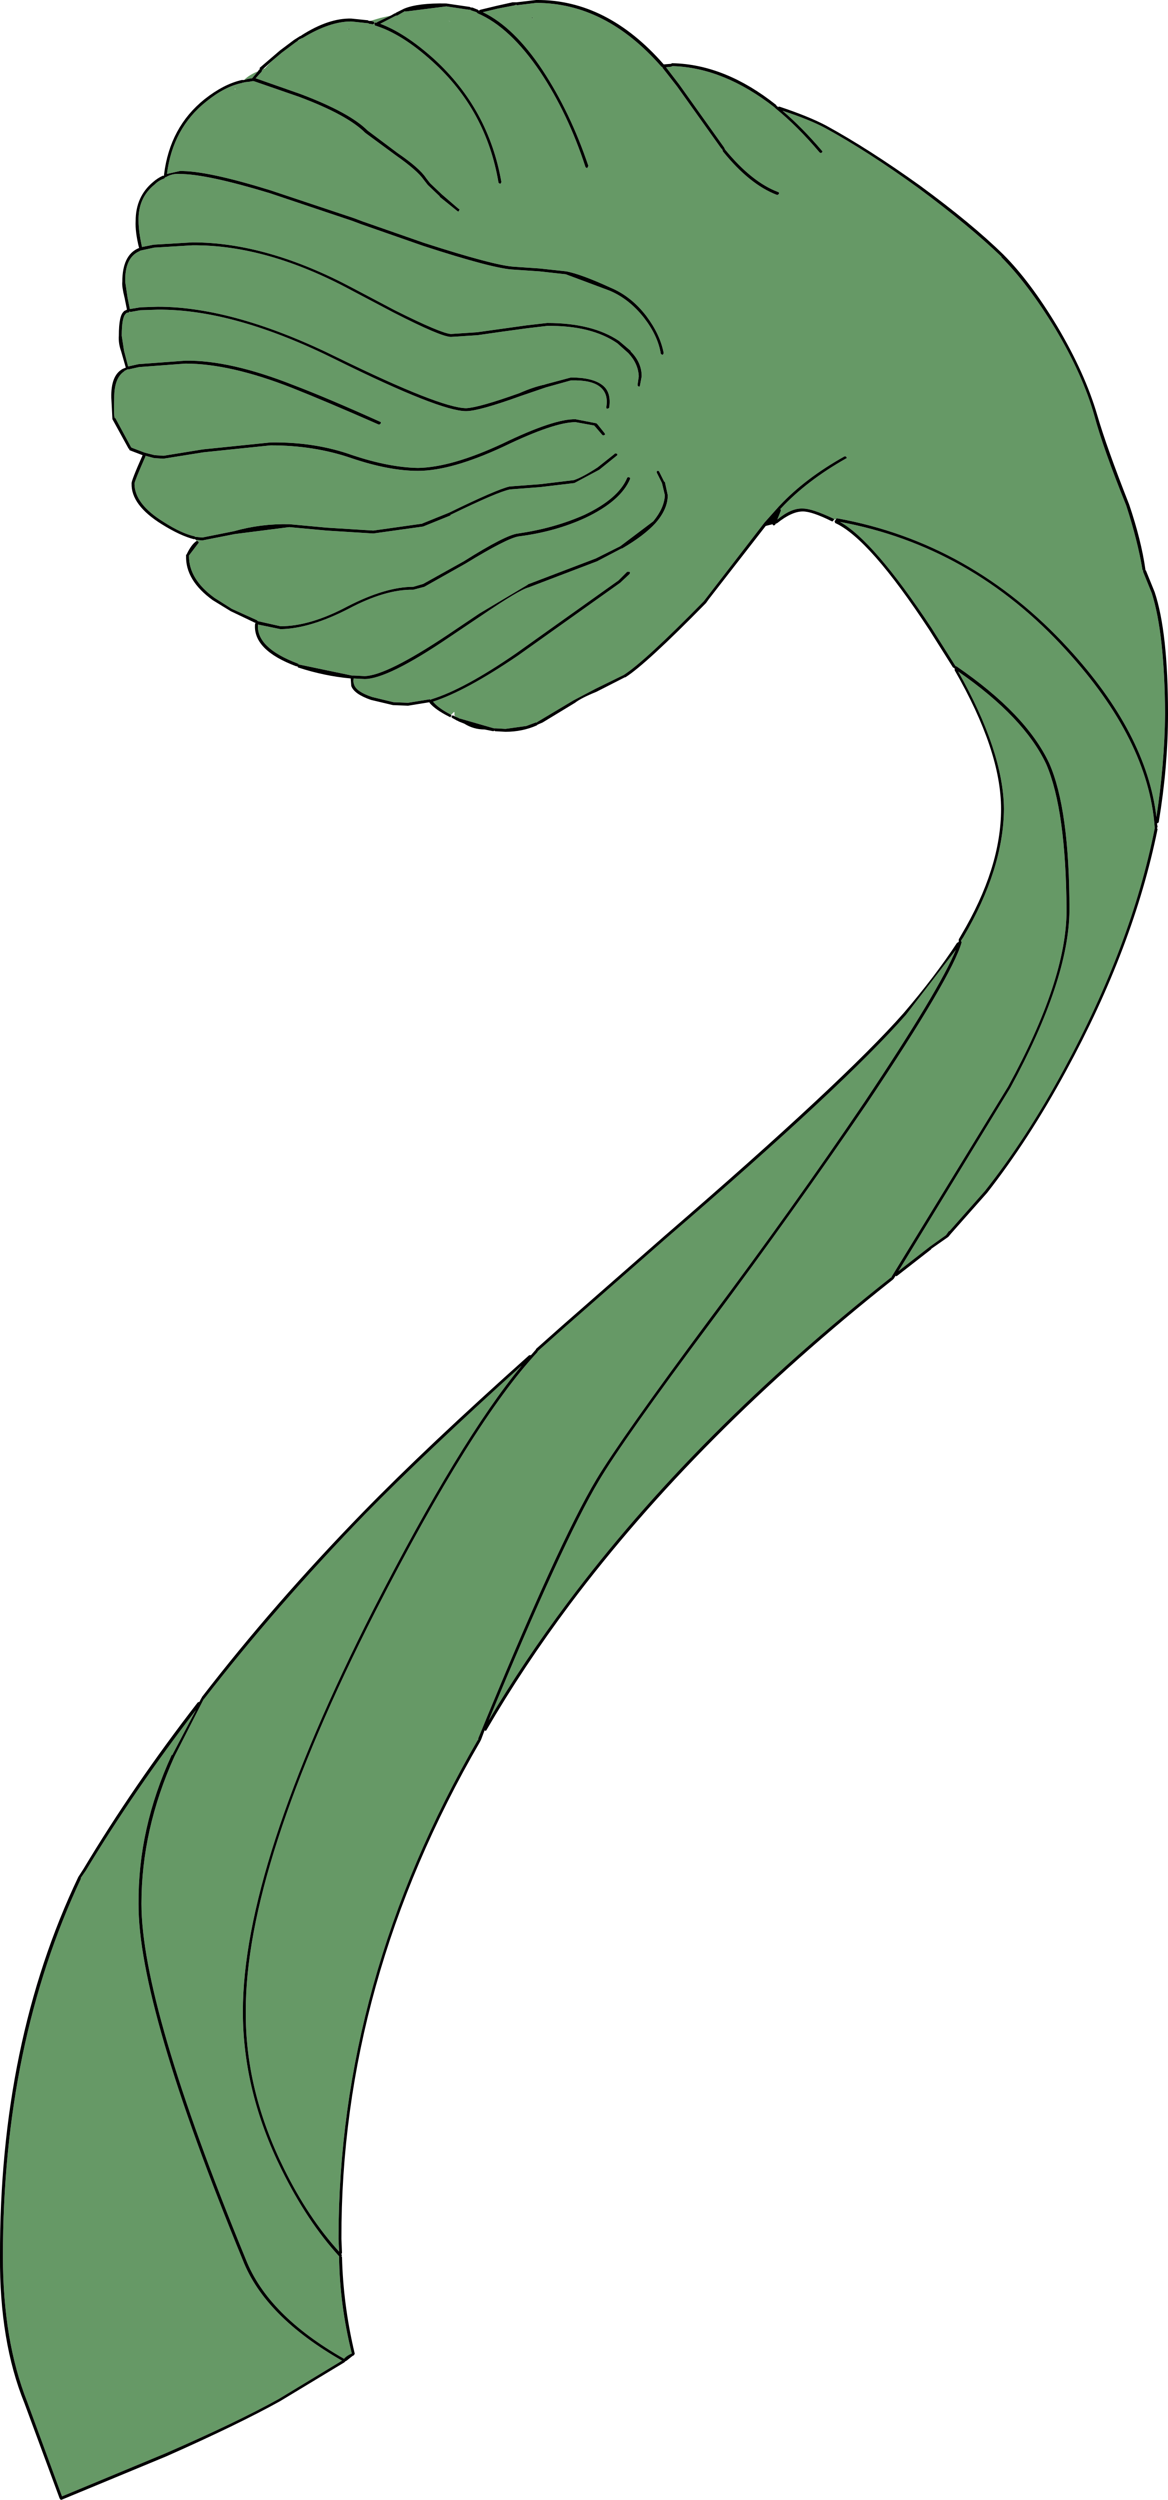 <?xml version="1.0" encoding="UTF-8" standalone="no"?>
<svg xmlns:xlink="http://www.w3.org/1999/xlink" height="215.55px" width="100.75px" xmlns="http://www.w3.org/2000/svg">
  <g transform="matrix(1.0, 0.0, 0.0, 1.0, 0.1, 0.05)">
    <path d="M33.6 1.3 L32.45 1.85 32.4 1.9 32.35 1.9 32.25 1.9 32.2 1.95 32.2 2.05 32.25 2.15 Q34.55 2.85 37.2 5.25 41.85 9.45 42.9 15.7 L42.95 15.75 43.05 15.8 43.1 15.75 43.15 15.65 Q42.05 9.35 37.35 5.05 34.85 2.8 32.7 2.0 L34.05 1.3 34.1 1.3 34.15 1.3 34.85 0.9 34.85 0.95 38.4 0.5 40.4 0.8 40.45 0.75 40.45 0.8 40.55 0.85 41.0 1.0 41.05 1.05 41.1 1.1 Q43.9 2.3 46.5 6.15 48.9 9.75 50.4 14.35 L50.45 14.4 50.55 14.45 50.6 14.35 50.65 14.25 Q49.1 9.65 46.7 6.0 44.25 2.3 41.55 1.0 L42.8 0.7 44.35 0.4 44.4 0.35 44.5 0.4 46.15 0.2 Q52.15 0.2 56.95 5.7 L57.05 5.75 57.05 5.8 58.3 7.4 62.15 12.8 62.15 12.75 62.25 12.95 62.25 13.0 Q64.55 15.85 66.9 16.75 L67.0 16.75 67.1 16.65 67.1 16.55 67.0 16.5 Q64.75 15.65 62.45 12.85 L62.35 12.65 58.5 7.25 57.35 5.75 57.8 5.7 57.9 5.65 57.95 5.65 Q62.35 5.8 66.7 9.2 L66.75 9.25 66.8 9.3 Q68.7 10.85 70.6 13.1 L70.7 13.15 70.8 13.1 70.85 13.0 70.8 12.95 Q69.1 10.95 67.4 9.5 69.7 10.25 71.1 11.0 74.75 13.0 79.1 16.15 83.55 19.45 86.3 22.1 L86.25 22.1 Q88.55 24.4 90.9 28.25 93.3 32.25 94.3 35.8 95.05 38.6 97.05 43.55 98.05 46.65 98.45 49.1 L98.5 49.15 98.5 49.25 99.25 51.1 Q100.35 54.55 100.4 61.5 100.35 65.85 99.65 70.4 98.8 63.2 92.05 55.85 83.7 46.75 72.15 44.65 L72.05 44.65 72.0 44.75 71.85 44.75 71.85 44.7 71.75 44.65 Q69.95 43.8 69.15 43.8 68.15 43.75 66.95 44.75 L67.25 44.0 67.25 43.9 67.2 43.85 67.3 43.75 Q69.5 41.4 72.85 39.5 L72.95 39.45 72.9 39.35 72.85 39.3 72.75 39.3 Q69.35 41.2 67.15 43.55 L67.1 43.6 65.85 45.0 60.6 51.8 Q55.5 57.0 53.7 58.15 L51.25 59.35 49.35 60.35 46.25 62.2 46.2 62.25 46.1 62.25 45.3 62.55 43.5 62.8 42.65 62.75 42.55 62.75 42.5 62.75 39.55 61.9 39.5 61.9 39.45 61.85 39.2 61.75 39.1 61.65 39.1 61.35 39.05 61.35 38.95 61.45 38.8 61.6 38.75 61.55 Q37.7 61.0 37.25 60.45 40.05 59.55 44.55 56.5 L53.4 50.2 54.2 49.45 54.25 49.35 54.2 49.25 54.1 49.25 54.0 49.25 53.25 50.0 44.4 56.3 Q39.9 59.4 37.1 60.25 L37.05 60.3 37.0 60.25 36.95 60.25 35.1 60.55 33.85 60.5 32.0 60.05 Q30.65 59.6 30.45 59.0 30.35 58.75 30.4 58.5 L30.4 58.45 31.35 58.5 Q33.35 58.5 38.65 54.9 L41.4 53.05 Q44.7 50.8 45.5 50.6 L51.4 48.35 53.5 47.25 53.55 47.25 Q55.45 46.15 56.45 45.05 57.5 43.85 57.5 42.65 L57.25 41.5 57.2 41.5 56.75 40.6 56.7 40.55 56.6 40.55 56.55 40.6 56.55 40.7 57.0 41.6 57.25 42.65 Q57.2 43.75 56.25 44.9 L53.4 47.05 51.3 48.1 45.4 50.35 45.45 50.35 41.25 52.85 38.5 54.7 Q33.25 58.2 31.35 58.25 L30.45 58.2 30.35 58.2 30.25 58.2 25.7 57.25 25.65 57.25 25.65 57.2 25.55 57.15 Q22.0 55.8 22.15 53.8 L24.1 54.2 Q26.65 54.15 29.95 52.45 33.15 50.75 35.55 50.8 L36.5 50.55 40.05 48.55 Q43.65 46.35 44.65 46.2 47.8 45.8 50.4 44.6 53.45 43.15 54.25 41.25 L54.25 41.15 54.15 41.1 54.05 41.1 54.0 41.15 Q53.25 42.95 50.3 44.35 47.7 45.5 44.6 45.95 43.55 46.05 39.9 48.35 L36.4 50.3 35.55 50.55 Q33.15 50.55 29.85 52.25 26.65 53.95 24.1 53.95 L22.1 53.5 22.1 53.45 22.0 53.4 19.9 52.45 18.4 51.5 Q16.2 49.9 16.2 47.9 L16.2 47.85 17.0 46.8 17.05 46.75 17.0 46.65 16.95 46.6 16.85 46.6 16.75 46.45 16.8 46.5 17.35 46.55 20.15 46.0 24.85 45.4 28.1 45.7 32.1 45.95 36.4 45.35 38.75 44.4 38.75 44.35 Q42.85 42.35 43.9 42.15 L46.5 41.95 49.45 41.6 51.6 40.45 53.15 39.2 53.15 39.1 53.05 39.05 52.95 39.05 52.9 39.1 51.45 40.25 Q50.15 41.1 49.4 41.35 L46.5 41.7 43.85 41.9 Q42.75 42.15 38.65 44.15 L36.3 45.1 36.35 45.1 32.1 45.7 28.1 45.45 24.85 45.15 Q22.4 45.1 20.1 45.75 L17.35 46.3 16.85 46.25 16.75 46.25 16.7 46.2 Q15.55 45.95 14.0 44.95 11.5 43.4 11.5 41.65 11.5 41.45 12.45 39.3 L12.45 39.25 13.2 39.45 14.0 39.5 17.45 38.95 23.25 38.35 Q27.0 38.35 30.2 39.45 33.45 40.55 35.95 40.55 38.85 40.55 43.35 38.45 47.7 36.35 49.55 36.35 L51.2 36.65 51.15 36.65 51.25 36.75 51.85 37.45 51.95 37.5 52.05 37.45 52.1 37.4 52.05 37.3 51.45 36.55 51.35 36.45 49.55 36.1 Q47.7 36.05 43.25 38.2 38.85 40.25 35.95 40.3 33.45 40.25 30.3 39.2 27.1 38.05 23.25 38.1 L17.4 38.7 14.0 39.25 13.25 39.2 12.45 39.0 12.3 38.95 11.25 38.55 11.2 38.5 9.85 36.0 9.8 36.0 Q9.7 35.85 9.75 34.25 9.75 32.5 10.65 31.95 L10.6 31.95 10.9 31.8 10.95 31.8 11.0 31.8 11.9 31.6 15.9 31.3 Q19.75 31.3 25.1 33.4 28.0 34.55 32.55 36.55 L32.65 36.55 32.75 36.45 32.75 36.35 32.65 36.3 Q28.1 34.25 25.2 33.15 19.75 31.0 15.9 31.05 L11.85 31.35 10.95 31.55 10.6 30.2 10.4 28.9 Q10.4 27.3 10.75 27.0 10.8 26.9 11.0 26.9 L11.05 26.85 11.05 26.8 11.15 26.85 12.0 26.7 13.5 26.65 Q20.15 26.6 28.95 31.0 37.85 35.4 40.1 35.4 41.2 35.4 44.8 34.1 L47.0 33.35 49.15 32.75 Q50.9 32.7 51.65 33.3 52.4 33.9 52.2 35.05 L52.2 35.15 52.3 35.2 52.4 35.15 52.45 35.1 Q52.65 33.75 51.85 33.15 51.0 32.5 49.15 32.5 L46.9 33.1 46.95 33.1 Q45.95 33.3 44.7 33.85 41.2 35.1 40.1 35.15 37.85 35.1 29.05 30.8 20.15 26.4 13.5 26.4 L12.0 26.45 11.1 26.6 10.9 25.6 10.7 24.25 Q10.65 22.15 11.95 21.6 L12.0 21.55 12.05 21.55 13.2 21.3 16.5 21.1 Q22.95 21.05 30.25 25.0 L33.85 26.9 Q37.95 29.0 38.8 29.0 L41.1 28.85 43.2 28.55 45.4 28.25 47.1 28.05 Q50.9 28.0 53.15 29.55 L54.1 30.4 Q54.95 31.3 55.0 32.4 L54.9 33.1 54.9 33.2 54.95 33.25 55.05 33.3 55.1 33.2 55.25 32.4 Q55.25 31.2 54.3 30.25 L54.3 30.2 53.3 29.35 Q51.0 27.8 47.1 27.8 L45.35 28.0 43.2 28.3 41.05 28.6 38.8 28.75 Q37.95 28.7 33.95 26.7 L30.35 24.8 Q22.95 20.85 16.5 20.85 L13.15 21.05 12.15 21.25 Q11.85 19.9 11.85 19.0 11.8 17.0 13.25 15.85 13.6 15.5 14.05 15.35 L14.15 15.25 14.15 15.2 14.2 15.25 14.25 15.2 Q14.8 14.9 15.4 14.95 17.7 14.95 23.15 16.6 L30.3 19.0 31.1 19.3 36.4 21.15 Q42.55 23.15 44.25 23.2 L46.45 23.35 48.7 23.6 52.45 25.0 Q54.15 25.7 55.45 27.35 56.65 28.9 56.9 30.45 L56.95 30.5 57.05 30.55 57.1 30.5 57.15 30.4 Q56.85 28.8 55.65 27.2 54.35 25.5 52.55 24.75 50.05 23.6 48.75 23.35 L46.45 23.1 44.25 22.95 Q42.55 22.85 36.5 20.9 L31.2 19.05 30.4 18.75 23.2 16.35 Q17.7 14.65 15.4 14.7 L14.3 14.95 Q14.8 11.0 17.7 8.7 19.3 7.4 20.8 7.1 L20.85 7.05 20.85 7.1 20.95 7.05 21.35 7.0 21.4 7.0 21.65 6.95 21.75 6.95 21.8 6.95 25.7 8.3 Q29.85 9.85 31.4 11.4 L34.05 13.35 Q35.9 14.65 36.45 15.45 L36.8 15.9 37.85 16.9 37.8 16.9 39.35 18.15 39.45 18.2 39.5 18.1 39.55 18.0 39.45 17.95 38.0 16.7 37.0 15.75 36.65 15.3 Q36.1 14.45 34.2 13.15 L31.6 11.2 Q30.05 9.65 25.8 8.05 L21.95 6.7 22.45 6.15 22.5 6.05 22.5 6.0 22.6 5.9 22.75 5.85 23.25 5.3 24.2 4.5 25.4 3.6 25.55 3.5 25.85 3.3 25.9 3.25 25.95 3.25 26.05 3.2 Q28.35 1.8 30.2 1.8 L31.6 1.95 31.65 1.95 31.75 2.0 32.05 2.05 32.15 2.0 32.2 1.95 32.15 1.85 32.1 1.8 31.85 1.75 32.7 1.5 33.6 1.3 M82.35 57.4 L82.3 57.35 80.25 54.1 Q75.25 46.55 72.35 44.95 83.7 47.05 91.85 56.0 98.95 63.75 99.5 71.25 L99.5 71.35 99.5 71.4 Q97.5 81.45 91.65 92.2 88.45 98.1 84.85 102.65 L81.8 106.1 81.75 106.1 81.5 106.45 80.1 107.45 77.4 109.55 87.05 93.75 Q92.1 84.45 92.15 78.45 92.15 69.7 90.4 65.75 88.4 61.5 82.4 57.4 L82.35 57.4 M82.55 57.85 Q88.25 61.8 90.15 65.85 91.85 69.8 91.9 78.45 91.9 84.45 86.85 93.65 L76.8 110.05 76.8 110.1 76.75 110.1 Q59.9 123.4 48.85 138.15 45.1 143.15 42.05 148.3 48.45 132.85 51.55 127.65 53.65 124.1 61.3 113.85 68.45 104.25 74.65 95.15 82.05 84.1 82.85 81.2 L82.8 81.1 82.8 81.05 83.0 80.75 Q86.45 74.9 86.5 69.7 86.45 64.75 82.55 57.85 M45.85 1.4 L45.75 1.45 45.85 1.6 45.85 1.4 M38.6 1.75 L38.75 1.85 38.65 1.75 38.6 1.75 M22.15 6.1 L21.65 6.7 21.3 6.75 20.95 6.85 Q21.4 6.4 22.15 6.1 M30.05 2.5 L30.05 2.4 29.85 2.5 30.05 2.5 M20.15 7.6 L20.15 7.65 20.25 7.65 20.15 7.6 M46.3 116.45 L48.55 114.45 57.45 106.65 Q72.85 93.4 78.05 87.45 L82.35 81.85 Q81.0 85.2 74.45 95.0 68.25 104.15 61.1 113.7 53.45 124.0 51.35 127.5 48.05 133.0 41.15 149.85 L41.15 149.95 41.1 150.0 Q29.1 170.75 29.1 193.0 L29.15 194.1 Q26.5 191.2 24.4 186.95 21.05 180.2 21.1 173.4 21.05 160.9 32.3 138.85 40.65 122.55 46.25 116.55 L46.3 116.45 M17.5 146.45 Q23.75 138.4 31.4 130.5 36.65 125.15 44.9 117.7 39.6 124.1 32.1 138.75 20.85 160.9 20.85 173.4 20.85 180.3 24.2 187.05 26.4 191.5 29.15 194.5 L29.15 194.55 Q29.2 198.7 30.25 202.9 L30.2 202.9 Q29.85 203.05 29.6 203.3 L29.6 203.35 Q23.0 199.6 21.1 194.75 12.1 172.85 12.1 164.1 12.1 157.7 14.95 151.4 L15.0 151.3 17.45 146.5 17.5 146.45 M14.7 151.3 Q11.8 157.6 11.85 164.1 11.8 172.85 20.85 194.85 22.75 199.7 29.4 203.5 L23.95 206.8 Q20.35 208.8 14.15 211.5 L5.25 215.2 2.25 207.05 Q0.15 201.75 0.15 194.5 0.15 176.2 6.9 161.9 L6.85 161.9 7.3 161.25 Q11.5 154.3 16.8 147.4 L14.8 151.2 14.8 151.25 14.75 151.25 14.7 151.3" fill="#669966" fill-rule="evenodd" stroke="none"/>
    <path d="M45.85 1.4 L45.85 1.6 45.75 1.45 45.85 1.4 M38.6 1.75 L38.65 1.75 38.75 1.85 38.6 1.75 M30.05 2.5 L29.85 2.5 30.05 2.4 30.05 2.5" fill="#336633" fill-rule="evenodd" stroke="none"/>
    <path d="M72.0 44.75 L72.05 44.65 72.15 44.65 Q83.7 46.75 92.05 55.85 98.8 63.2 99.65 70.4 100.35 65.85 100.4 61.5 100.35 54.55 99.25 51.1 L98.5 49.25 98.5 49.15 98.45 49.1 Q98.05 46.65 97.05 43.55 95.05 38.6 94.3 35.8 93.3 32.25 90.9 28.25 88.55 24.4 86.25 22.1 L86.3 22.1 Q83.55 19.45 79.1 16.15 74.75 13.0 71.1 11.0 69.7 10.25 67.4 9.5 69.1 10.95 70.8 12.95 L70.85 13.0 70.8 13.1 70.7 13.15 70.6 13.1 Q68.7 10.85 66.8 9.3 L66.75 9.25 66.7 9.2 Q62.35 5.8 57.95 5.65 L57.9 5.65 57.8 5.7 57.35 5.75 58.5 7.25 62.35 12.65 62.45 12.85 Q64.75 15.65 67.0 16.5 L67.1 16.55 67.1 16.65 67.0 16.75 66.9 16.75 Q64.55 15.85 62.25 13.0 L62.25 12.95 62.15 12.75 62.15 12.8 58.3 7.4 57.05 5.8 57.05 5.75 56.95 5.7 Q52.15 0.2 46.15 0.2 L44.5 0.4 44.4 0.35 44.35 0.4 42.8 0.7 41.55 1.0 Q44.25 2.3 46.7 6.0 49.1 9.65 50.65 14.25 L50.6 14.35 50.55 14.45 50.45 14.4 50.4 14.35 Q48.9 9.75 46.5 6.15 43.9 2.3 41.1 1.1 L41.05 1.05 41.0 1.0 40.55 0.85 40.45 0.8 40.45 0.75 40.4 0.8 38.4 0.5 34.85 0.95 34.85 0.9 34.15 1.3 34.1 1.3 34.05 1.3 32.7 2.0 Q34.85 2.8 37.35 5.05 42.05 9.35 43.15 15.65 L43.1 15.75 43.05 15.8 42.95 15.75 42.9 15.7 Q41.85 9.45 37.2 5.25 34.55 2.85 32.25 2.15 L32.2 2.05 32.2 1.95 32.25 1.9 32.35 1.9 32.4 1.9 32.45 1.85 33.6 1.3 33.95 1.1 34.0 1.1 34.05 1.05 34.75 0.7 Q35.95 0.2 38.4 0.25 L40.45 0.55 40.5 0.6 40.6 0.6 40.65 0.6 41.15 0.8 41.15 0.85 41.2 0.85 41.25 0.85 41.3 0.8 42.75 0.45 44.1 0.15 44.3 0.15 44.4 0.15 44.45 0.15 46.15 -0.05 Q52.25 -0.1 57.15 5.5 L57.2 5.5 57.8 5.45 57.85 5.4 57.9 5.4 Q62.45 5.5 66.85 9.0 L66.9 9.1 66.95 9.1 67.0 9.2 67.05 9.15 67.15 9.15 Q69.7 10.0 71.2 10.8 74.85 12.8 79.25 15.95 83.75 19.25 86.45 21.9 88.75 24.2 91.1 28.1 93.5 32.15 94.55 35.75 95.35 38.5 97.3 43.45 98.35 46.55 98.7 49.05 L98.7 49.1 98.75 49.15 99.5 51.0 Q100.65 54.45 100.65 61.5 100.65 66.05 99.85 70.85 L99.8 70.9 99.7 70.95 99.75 71.25 99.7 71.35 99.75 71.45 Q97.7 81.55 91.85 92.3 88.65 98.2 85.05 102.8 L81.95 106.3 81.7 106.6 80.2 107.65 80.25 107.65 77.3 109.95 77.2 110.0 77.15 109.95 77.0 110.2 76.95 110.25 76.9 110.3 Q60.1 123.6 49.05 138.3 45.05 143.65 41.85 149.15 L41.8 149.2 41.7 149.15 41.4 149.95 41.35 150.05 41.3 150.15 Q29.3 170.85 29.35 193.0 L29.4 194.2 29.35 194.3 29.35 194.35 29.4 194.4 29.35 194.5 29.4 194.55 Q29.5 198.7 30.5 202.9 L30.45 203.0 30.4 203.05 30.3 203.1 29.8 203.5 29.7 203.55 29.65 203.6 29.6 203.65 24.05 207.0 Q20.45 209.0 14.25 211.75 L5.2 215.5 5.15 215.5 5.1 215.45 5.05 215.4 2.0 207.15 Q-0.15 201.85 -0.1 194.5 -0.15 176.1 6.65 161.8 L7.1 161.1 Q11.45 153.85 16.95 146.75 L17.05 146.7 17.1 146.7 17.25 146.4 17.3 146.35 17.3 146.3 Q23.55 138.2 31.2 130.35 36.7 124.7 45.55 116.8 L45.6 116.8 45.7 116.8 46.05 116.4 46.1 116.35 46.15 116.25 48.4 114.25 57.3 106.45 Q72.65 93.2 77.85 87.3 80.55 84.15 82.45 81.25 L82.55 81.2 82.6 81.15 82.6 81.1 82.6 81.05 82.6 80.95 82.8 80.6 Q86.25 74.8 86.25 69.7 86.25 64.7 82.25 57.75 L82.25 57.7 82.25 57.65 82.25 57.6 82.2 57.55 82.1 57.5 80.05 54.25 Q74.9 46.4 71.95 45.05 L71.9 44.95 71.9 44.85 71.95 44.8 72.0 44.8 72.0 44.75 M31.85 1.75 L32.1 1.8 32.15 1.85 32.2 1.95 32.15 2.0 32.05 2.05 31.75 2.0 31.65 1.95 31.6 1.95 30.2 1.8 Q28.35 1.8 26.05 3.2 L25.95 3.25 25.9 3.25 25.85 3.3 Q25.7 3.35 25.55 3.5 L25.4 3.6 24.2 4.5 23.25 5.3 22.6 5.9 22.5 6.0 22.5 6.05 22.45 6.15 21.95 6.7 25.8 8.05 Q30.05 9.65 31.6 11.2 L34.2 13.15 Q36.1 14.45 36.65 15.3 L37.0 15.75 38.0 16.7 39.45 17.95 39.55 18.0 39.5 18.1 39.45 18.2 39.35 18.15 37.8 16.9 37.85 16.9 36.8 15.9 36.45 15.45 Q35.9 14.65 34.05 13.35 L31.4 11.4 Q29.85 9.85 25.7 8.3 L21.8 6.95 21.75 6.95 21.65 6.95 21.4 7.0 21.35 7.0 20.95 7.05 20.85 7.1 20.85 7.05 20.8 7.1 Q19.3 7.4 17.7 8.7 14.8 11.0 14.3 14.95 L15.4 14.7 Q17.7 14.65 23.2 16.35 L30.4 18.75 31.2 19.05 36.5 20.9 Q42.55 22.85 44.25 22.95 L46.45 23.1 48.75 23.35 Q50.05 23.6 52.55 24.75 54.35 25.5 55.65 27.2 56.85 28.8 57.15 30.4 L57.1 30.5 57.05 30.55 56.95 30.5 56.9 30.45 Q56.65 28.9 55.45 27.35 54.15 25.7 52.45 25.0 L48.7 23.6 46.45 23.35 44.25 23.2 Q42.55 23.15 36.4 21.15 L31.1 19.3 30.3 19.0 23.15 16.6 Q17.7 14.95 15.4 14.95 14.8 14.9 14.25 15.2 L14.2 15.25 14.15 15.2 14.15 15.25 14.05 15.35 Q13.6 15.5 13.25 15.85 11.8 17.0 11.85 19.0 11.85 19.9 12.15 21.25 L13.15 21.05 16.5 20.85 Q22.95 20.85 30.35 24.8 L33.95 26.7 Q37.95 28.7 38.8 28.75 L41.05 28.6 43.2 28.3 45.35 28.0 47.1 27.8 Q51.0 27.8 53.3 29.35 L54.3 30.2 54.3 30.25 Q55.25 31.2 55.25 32.4 L55.1 33.2 55.05 33.3 54.95 33.25 54.9 33.2 54.9 33.1 55.0 32.4 Q54.95 31.3 54.1 30.4 L53.15 29.55 Q50.9 28.0 47.1 28.05 L45.4 28.25 43.2 28.55 41.1 28.85 38.8 29.0 Q37.95 29.0 33.85 26.9 L30.25 25.0 Q22.95 21.05 16.5 21.1 L13.2 21.3 12.05 21.55 12.0 21.55 11.95 21.6 Q10.65 22.15 10.7 24.25 L10.9 25.6 11.1 26.6 12.0 26.45 13.5 26.4 Q20.15 26.4 29.05 30.8 37.85 35.1 40.1 35.15 41.2 35.1 44.7 33.85 45.95 33.3 46.95 33.1 L46.9 33.1 49.15 32.5 Q51.0 32.5 51.85 33.15 52.65 33.75 52.45 35.1 L52.4 35.15 52.3 35.2 52.2 35.15 52.2 35.05 Q52.4 33.9 51.65 33.3 50.9 32.7 49.15 32.75 L47.0 33.35 44.8 34.1 Q41.2 35.4 40.1 35.4 37.85 35.4 28.95 31.0 20.15 26.6 13.5 26.65 L12.0 26.7 11.15 26.85 11.05 26.8 11.05 26.85 11.0 26.9 Q10.8 26.9 10.75 27.0 10.4 27.3 10.4 28.9 L10.6 30.2 10.95 31.55 11.85 31.35 15.9 31.05 Q19.75 31.0 25.2 33.15 28.1 34.25 32.65 36.3 L32.75 36.35 32.75 36.45 32.65 36.55 32.55 36.55 Q28.0 34.55 25.1 33.4 19.75 31.3 15.9 31.3 L11.9 31.6 11.0 31.8 10.95 31.8 10.9 31.8 10.6 31.95 10.65 31.95 Q9.75 32.5 9.75 34.25 9.7 35.85 9.8 36.0 L9.85 36.0 11.2 38.5 11.25 38.55 12.3 38.95 12.45 39.0 13.25 39.2 14.0 39.25 17.4 38.7 23.25 38.1 Q27.1 38.05 30.3 39.2 33.45 40.25 35.95 40.3 38.85 40.25 43.25 38.2 47.7 36.05 49.55 36.1 L51.35 36.45 51.45 36.55 52.05 37.3 52.1 37.4 52.05 37.45 51.95 37.5 51.85 37.45 51.25 36.75 51.15 36.65 51.2 36.65 49.55 36.35 Q47.7 36.35 43.35 38.45 38.85 40.55 35.95 40.55 33.45 40.55 30.2 39.45 27.0 38.35 23.25 38.35 L17.45 38.95 14.0 39.5 13.2 39.45 12.45 39.25 12.45 39.3 Q11.5 41.45 11.5 41.65 11.5 43.4 14.0 44.95 15.55 45.95 16.7 46.2 L16.75 46.25 16.85 46.25 17.35 46.3 20.1 45.75 Q22.4 45.1 24.85 45.15 L28.1 45.45 32.1 45.7 36.35 45.1 36.3 45.1 38.65 44.15 Q42.75 42.15 43.85 41.9 L46.5 41.7 49.4 41.35 Q50.15 41.1 51.45 40.25 L52.9 39.1 52.95 39.05 53.05 39.05 53.15 39.1 53.15 39.2 51.6 40.45 49.45 41.6 46.5 41.95 43.9 42.15 Q42.85 42.35 38.75 44.35 L38.75 44.4 36.4 45.35 32.1 45.95 28.1 45.7 24.85 45.4 20.15 46.0 17.35 46.55 16.8 46.5 16.75 46.45 16.7 46.45 16.7 46.4 16.65 46.45 Q15.45 46.15 13.85 45.15 11.2 43.5 11.25 41.65 11.2 41.45 12.2 39.2 L11.15 38.8 11.05 38.75 11.05 38.65 11.0 38.65 9.6 36.1 9.6 36.15 9.5 34.25 Q9.45 32.3 10.5 31.75 L10.75 31.65 10.35 30.25 Q10.1 29.55 10.15 28.9 10.15 27.1 10.6 26.8 L10.55 26.8 10.85 26.65 10.65 25.65 Q10.4 24.65 10.45 24.25 10.45 21.95 11.85 21.35 L11.9 21.35 Q11.55 19.95 11.6 19.0 11.6 16.9 13.1 15.65 13.5 15.3 13.95 15.1 L14.05 15.1 14.05 15.0 Q14.55 10.9 17.55 8.5 19.2 7.2 20.75 6.85 L20.85 6.85 20.95 6.85 21.3 6.75 21.65 6.7 22.15 6.1 22.25 5.95 22.3 5.95 22.3 5.9 22.3 5.8 24.05 4.3 25.25 3.4 25.8 3.05 25.85 3.05 25.9 3.0 Q28.25 1.5 30.2 1.55 L31.65 1.7 31.7 1.75 31.75 1.75 31.85 1.75 M16.85 46.6 L16.95 46.6 17.0 46.65 17.05 46.75 17.0 46.8 16.2 47.85 16.2 47.9 Q16.2 49.9 18.4 51.5 L19.9 52.45 22.0 53.4 22.1 53.45 22.1 53.5 24.1 53.95 Q26.65 53.95 29.85 52.25 33.15 50.55 35.55 50.55 L36.4 50.3 39.9 48.35 Q43.55 46.05 44.6 45.95 47.7 45.5 50.3 44.35 53.25 42.95 54.0 41.15 L54.05 41.1 54.15 41.1 54.25 41.15 54.25 41.25 Q53.45 43.15 50.4 44.6 47.8 45.8 44.65 46.2 43.65 46.35 40.05 48.55 L36.5 50.55 35.55 50.8 Q33.15 50.75 29.95 52.45 26.65 54.15 24.1 54.2 L22.15 53.8 Q22.0 55.8 25.55 57.15 L25.65 57.2 25.65 57.25 25.7 57.25 30.25 58.2 30.35 58.2 30.45 58.2 31.35 58.25 Q33.25 58.2 38.5 54.7 L41.25 52.85 45.45 50.35 45.4 50.35 51.3 48.1 53.4 47.05 56.25 44.9 Q57.2 43.75 57.25 42.65 L57.0 41.6 56.55 40.7 56.55 40.6 56.6 40.55 56.7 40.55 56.75 40.6 57.2 41.5 57.25 41.5 57.5 42.65 Q57.5 43.85 56.45 45.05 55.45 46.15 53.55 47.25 L53.5 47.25 51.4 48.35 45.5 50.6 Q44.7 50.8 41.4 53.05 L38.65 54.9 Q33.35 58.5 31.35 58.5 L30.4 58.45 30.4 58.5 Q30.35 58.75 30.45 59.0 30.65 59.6 32.0 60.05 L33.85 60.5 35.1 60.55 36.95 60.25 37.0 60.25 37.05 60.3 37.1 60.25 Q39.9 59.4 44.4 56.3 L53.25 50.0 54.0 49.25 54.1 49.25 54.2 49.25 54.25 49.35 54.2 49.45 53.4 50.2 44.55 56.5 Q40.05 59.55 37.25 60.45 37.7 61.0 38.75 61.55 L38.8 61.6 38.85 61.65 38.8 61.7 38.75 61.8 38.65 61.75 Q37.45 61.15 36.95 60.55 L36.95 60.5 35.1 60.8 33.8 60.75 31.9 60.3 Q30.45 59.8 30.2 59.1 L30.15 58.45 Q27.9 58.25 25.6 57.5 L25.55 57.4 25.45 57.4 Q21.7 56.0 21.9 53.75 L21.95 53.65 21.9 53.65 19.8 52.65 18.25 51.7 Q15.9 50.0 15.95 47.9 L15.95 47.8 16.0 47.75 Q16.4 46.9 16.85 46.6 M39.2 61.75 L39.45 61.85 39.5 61.9 39.55 61.9 42.5 62.75 42.55 62.75 42.65 62.75 43.5 62.8 45.3 62.55 46.1 62.25 46.2 62.25 46.25 62.2 49.35 60.35 51.25 59.35 53.7 58.15 Q55.5 57.0 60.6 51.8 L65.85 45.0 67.1 43.6 67.15 43.55 Q69.35 41.2 72.75 39.3 L72.85 39.3 72.9 39.35 72.95 39.45 72.85 39.5 Q69.5 41.4 67.3 43.75 L67.2 43.85 67.25 43.9 67.25 44.0 66.95 44.75 Q68.15 43.75 69.15 43.8 69.95 43.8 71.75 44.65 L71.85 44.7 71.85 44.75 71.8 44.8 71.75 44.9 71.65 44.9 Q69.95 44.05 69.15 44.05 68.2 44.05 66.95 45.05 L66.85 45.1 66.8 45.1 66.8 45.15 66.7 45.25 66.6 45.25 66.55 45.2 66.55 45.15 65.95 45.3 61.05 51.6 60.8 51.95 60.75 52.0 Q55.65 57.2 53.85 58.35 L53.8 58.35 51.35 59.6 Q50.0 60.15 49.5 60.55 L46.7 62.25 46.35 62.4 46.25 62.45 46.2 62.5 Q44.95 63.05 43.5 63.05 L42.6 63.0 42.55 62.95 42.45 63.0 41.7 62.85 Q40.75 62.85 39.95 62.35 L39.45 62.15 39.4 62.1 39.35 62.1 38.9 61.85 38.85 61.8 38.85 61.7 38.9 61.65 39.0 61.65 39.2 61.75 M82.55 57.85 Q86.45 64.75 86.5 69.7 86.45 74.9 83.0 80.75 L82.8 81.05 82.8 81.1 82.85 81.2 Q82.05 84.1 74.65 95.15 68.45 104.25 61.3 113.85 53.65 124.1 51.55 127.65 48.45 132.85 42.05 148.3 45.1 143.15 48.85 138.15 59.9 123.4 76.75 110.1 L76.8 110.1 76.8 110.05 86.85 93.65 Q91.9 84.45 91.9 78.45 91.85 69.8 90.15 65.85 88.25 61.8 82.55 57.85 M82.35 57.4 L82.4 57.4 Q88.4 61.5 90.4 65.75 92.15 69.7 92.15 78.45 92.1 84.45 87.05 93.75 L77.4 109.55 80.1 107.45 81.5 106.45 81.75 106.1 81.8 106.1 84.85 102.65 Q88.45 98.1 91.65 92.2 97.5 81.45 99.5 71.4 L99.5 71.35 99.5 71.25 Q98.95 63.75 91.85 56.0 83.7 47.05 72.35 44.95 75.25 46.55 80.25 54.1 L82.3 57.35 82.35 57.4 M14.7 151.3 L14.75 151.25 14.8 151.25 14.8 151.2 16.8 147.4 Q11.5 154.3 7.3 161.25 L6.85 161.9 6.9 161.9 Q0.15 176.2 0.15 194.5 0.15 201.75 2.25 207.05 L5.25 215.2 14.15 211.5 Q20.35 208.8 23.95 206.8 L29.4 203.5 Q22.75 199.7 20.85 194.85 11.8 172.85 11.85 164.1 11.8 157.6 14.7 151.3 M17.5 146.45 L17.45 146.5 15.0 151.3 14.95 151.4 Q12.1 157.7 12.1 164.1 12.1 172.85 21.1 194.75 23.0 199.6 29.6 203.35 L29.6 203.3 Q29.85 203.05 30.2 202.9 L30.25 202.9 Q29.2 198.7 29.15 194.55 L29.15 194.5 Q26.4 191.5 24.2 187.05 20.85 180.3 20.85 173.4 20.85 160.9 32.1 138.75 39.6 124.1 44.9 117.7 36.65 125.15 31.4 130.5 23.75 138.4 17.5 146.45 M46.3 116.45 L46.25 116.55 Q40.65 122.55 32.3 138.85 21.05 160.9 21.1 173.4 21.05 180.2 24.4 186.95 26.5 191.2 29.15 194.1 L29.1 193.0 Q29.1 170.75 41.1 150.0 L41.15 149.95 41.15 149.85 Q48.05 133.0 51.35 127.5 53.45 124.0 61.1 113.7 68.25 104.15 74.45 95.0 81.0 85.2 82.35 81.85 L78.05 87.45 Q72.85 93.4 57.45 106.65 L48.55 114.45 46.3 116.45" fill="#000000" fill-rule="evenodd" stroke="none"/>
  </g>
</svg>
